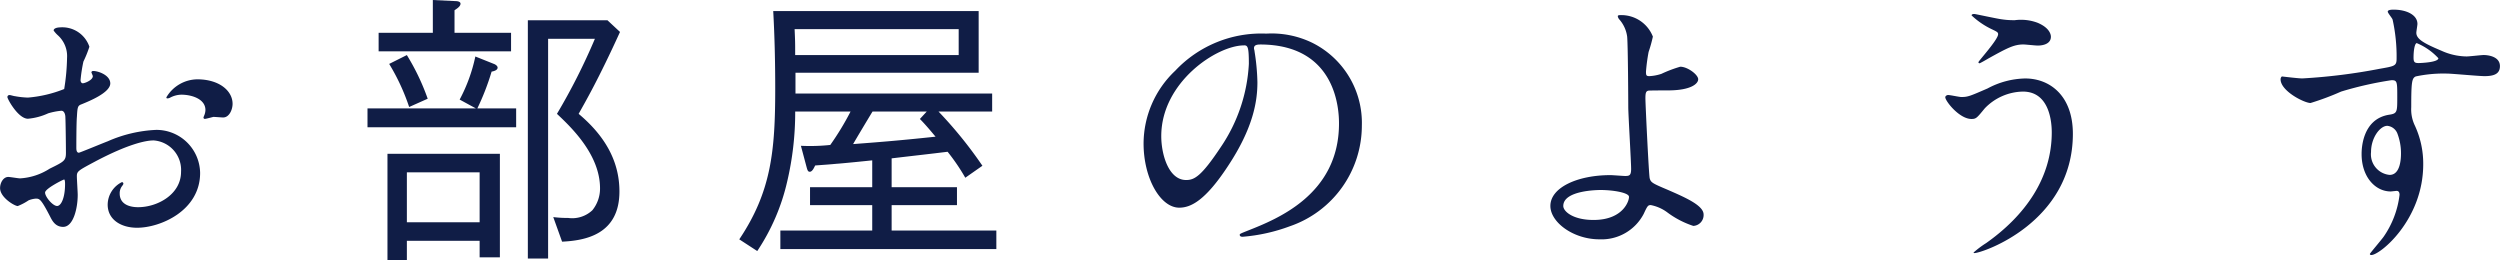 <svg xmlns="http://www.w3.org/2000/svg" width="227.812" height="23.712" viewBox="0 0 227.812 23.712"><defs><style>.a{fill:#101d46}</style></defs><path class="a" d="M17.97 7.228a3.325 3.325 0 0 0-2.808 1.638c0 .078.026.1.1.1a.581.581 0 0 0 .26-.078 2.257 2.257 0 0 1 1.014-.26c.884 0 2.184.364 2.184 1.4a1.368 1.368 0 0 1-.1.468 1.791 1.791 0 0 0-.078.208.121.121 0 0 0 .13.13c.1 0 .65-.156.78-.182.13 0 .728.052.884.052.546 0 .858-.7.858-1.248-.004-1.188-1.224-2.228-3.224-2.228zm-9.542-.754c-.052.026-.1.078-.1.1 0 .052.13.312.13.364 0 .364-.728.65-.91.65-.156 0-.208-.182-.208-.286a13.889 13.889 0 0 1 .26-1.69 10.48 10.48 0 0 0 .546-1.352A2.606 2.606 0 0 0 5.46 2.496c-.156 0-.572.052-.572.286a2.6 2.6 0 0 0 .364.416 2.553 2.553 0 0 1 .858 2.08 19.443 19.443 0 0 1-.26 2.834 11.357 11.357 0 0 1-3.3.78 7.554 7.554 0 0 1-1.2-.13c-.078 0-.39-.1-.468-.1a.184.184 0 0 0-.208.182c0 .182.988 1.976 1.872 1.976a5.576 5.576 0 0 0 1.846-.494 6.081 6.081 0 0 1 1.2-.234c.286 0 .364.39.364.572.026.442.052 2.652.052 3.25 0 .728-.156.806-1.482 1.456a5.558 5.558 0 0 1-2.7.884c-.156 0-.91-.13-1.066-.13-.468 0-.754.546-.754 1.014 0 .858 1.326 1.638 1.612 1.638a5.136 5.136 0 0 0 .988-.52 2.168 2.168 0 0 1 .65-.156c.338 0 .468 0 1.3 1.612.208.416.494.962 1.2.962.936 0 1.326-1.716 1.326-2.912 0-.26-.078-1.43-.078-1.716 0-.442.156-.52 1.612-1.3 3.042-1.612 4.654-1.95 5.382-1.95a2.694 2.694 0 0 1 2.5 2.86c0 2.08-2.184 3.224-3.9 3.224-.26 0-1.69 0-1.69-1.248a1.075 1.075 0 0 1 .234-.7c.052-.078.1-.13.1-.208a.139.139 0 0 0-.13-.13 2.317 2.317 0 0 0-1.3 2.054c0 1.352 1.2 2.106 2.678 2.106 2.132 0 5.746-1.56 5.746-4.992a3.981 3.981 0 0 0-4-3.926 12.219 12.219 0 0 0-4.42 1.04c-.416.156-2.548 1.04-2.626 1.04-.234 0-.234-.312-.234-.468 0-.13 0-2.236.052-2.808.052-.91.078-1.014.442-1.144.624-.26 2.6-1.04 2.6-1.9-.014-.81-1.262-1.174-1.626-1.122zm-2.578 9.88c.078.052.078.312.078.416 0 1.274-.364 2-.728 2-.39 0-1.092-.832-1.092-1.222 0-.362 1.662-1.194 1.742-1.194zm29.458 7.358h1.768v-1.768h6.63v1.508h1.846v-9.438H35.308zm1.768-3.458v-4.55h6.63v4.55zM39.442 2.99h-4.94v1.69H46.57V2.99h-5.152V.936c.182-.13.546-.338.546-.6 0-.208-.338-.234-.416-.234l-2.106-.1zm-3.978 2.834a19.228 19.228 0 0 1 1.82 3.926l1.69-.754a20.6 20.6 0 0 0-1.9-3.978zm19.89-3.978H48.1v21.71h1.846V3.536h4.264a56.215 56.215 0 0 1-3.458 6.838c1.3 1.222 3.926 3.718 3.926 6.786a3.139 3.139 0 0 1-.7 2 2.689 2.689 0 0 1-2.21.7 10.252 10.252 0 0 1-1.352-.078l.804 2.24c2.106-.1 5.226-.65 5.226-4.576 0-2.912-1.482-5.2-3.718-7.072.624-1.118 1.794-3.12 3.77-7.462zM43.498 9.88a22.594 22.594 0 0 0 1.3-3.354c.286-.052.546-.156.546-.364 0-.182-.26-.312-.338-.338l-1.69-.676a14.792 14.792 0 0 1-1.43 3.926l1.482.806h-9.88v1.716h13.546V9.88zm47.294 12.818v-1.69H81.25v-2.314h5.954v-1.638H81.25V14.43c2.86-.338 3.172-.364 5.1-.6a18.26 18.26 0 0 1 1.612 2.366l1.56-1.092a38.489 38.489 0 0 0-4-4.94h4.888V8.526H72.488v-1.9H89.18V1.01H70.46c.13 2.34.182 4.706.182 7.046 0 5.72-.364 9.412-3.276 13.754l1.638 1.066a19 19 0 0 0 2.73-6.34 27.517 27.517 0 0 0 .728-6.37h5.044a25.062 25.062 0 0 1-1.846 3.042 17.59 17.59 0 0 1-2.678.078l.52 1.95c.078.286.13.416.286.416.234 0 .39-.364.494-.572.624-.052 1.144-.078 1.95-.156.468-.026 2.756-.26 3.25-.312v2.444h-5.668v1.638h5.668v2.314H71.11v1.69zM87.36 5.018h-14.9c0-1.118 0-1.248-.052-2.366H87.36zm-2.106 7.436c-3.38.364-5.46.52-7.514.676.234-.416 1.482-2.5 1.768-2.964h4.94l-.624.676c.624.624 1.352 1.534 1.43 1.612zm29.562-8.4c7.1 0 7.2 6.188 7.2 7.2 0 6.474-5.642 8.71-8.346 9.776-.65.26-.7.286-.7.364 0 .156.156.182.26.182a15.98 15.98 0 0 0 4.316-.962 9.7 9.7 0 0 0 6.552-9.152 8.15 8.15 0 0 0-4.524-7.566 8.47 8.47 0 0 0-4.186-.832 10.757 10.757 0 0 0-8.294 3.38 9.159 9.159 0 0 0-2.886 6.63c0 3.172 1.534 5.85 3.25 5.85 1.04 0 2.366-.624 4.446-3.8 2.288-3.458 2.678-5.876 2.678-7.618a19.93 19.93 0 0 0-.26-2.808c0-.1-.052-.208-.052-.286 0-.148.026-.356.546-.356zm-1.456.078c.338 0 .442.13.442 1.69a14.872 14.872 0 0 1-2.548 7.566c-1.794 2.7-2.418 3.016-3.172 3.016-1.586 0-2.262-2.314-2.262-4 0-4.916 5.07-8.268 7.54-8.268zm34.294-2.756c-.052 0-.234 0-.234.1a.577.577 0 0 0 .156.312 2.957 2.957 0 0 1 .7 1.56c.078.91.1 6.214.1 6.422 0 .65.26 4.966.26 5.616 0 .6-.156.65-.546.65-.182 0-1.118-.078-1.352-.078-2.964 0-5.46 1.118-5.46 2.808 0 1.482 2.08 3.042 4.472 3.042a4.326 4.326 0 0 0 4.03-2.314c.338-.728.39-.806.65-.806a3.7 3.7 0 0 1 1.482.65 8.168 8.168 0 0 0 2.392 1.248.99.99 0 0 0 .936-1.04c0-.832-1.69-1.56-3.3-2.262-1.352-.572-1.508-.65-1.612-1.04-.078-.286-.39-6.786-.39-7.28s.052-.65.26-.7c.052-.026 1.742-.026 1.794-.026 2.132 0 2.756-.624 2.756-1.014 0-.416-.962-1.144-1.638-1.144a11.556 11.556 0 0 0-1.716.65 4.14 4.14 0 0 1-1.092.208c-.286 0-.312-.078-.312-.416a16.847 16.847 0 0 1 .238-1.786 12.413 12.413 0 0 0 .39-1.4 3.082 3.082 0 0 0-2.964-1.958zm.78 16.51c.078.234-.39 2.158-3.224 2.158-1.872 0-2.756-.78-2.756-1.274 0-1.43 3.146-1.456 3.406-1.456 1.144.002 2.47.236 2.574.574zM179.92 1.274c-.052 0-.26 0-.26.13a7.157 7.157 0 0 0 1.872 1.274c.494.234.546.286.546.442 0 .494-1.794 2.444-1.794 2.548a.1.1 0 0 0 .1.1c.052 0 .728-.39.858-.468 1.69-.936 2.288-1.248 3.146-1.248.182 0 1.092.1 1.3.1.494 0 1.2-.156 1.2-.806 0-.234-.156-.832-1.222-1.274a4.3 4.3 0 0 0-2.054-.234 7.016 7.016 0 0 1-1.2-.078c-.386-.044-2.414-.486-2.492-.486zm4.628 5.876a7.536 7.536 0 0 0-3.432.91c-1.612.7-1.794.78-2.392.78-.182 0-1.014-.182-1.2-.182-.1 0-.26.078-.26.208 0 .338 1.274 1.976 2.392 1.976.416 0 .494-.1 1.2-.962a4.924 4.924 0 0 1 3.484-1.534c2.47 0 2.626 2.886 2.626 3.718 0 4.186-2.444 7.592-5.98 10.088a8.728 8.728 0 0 0-1.144.858c0 .052.052.052.078.052.7 0 8.97-2.782 8.97-10.868 0-3.484-2.106-5.044-4.342-5.044zm23.4-.182c-.078.026-.13.156-.13.26 0 1.066 2.158 2.158 2.73 2.158a24.167 24.167 0 0 0 2.782-1.04 32.2 32.2 0 0 1 4.6-1.04c.52 0 .52.156.52 1.56 0 1.326 0 1.482-.728 1.586-2.522.39-2.522 3.25-2.522 3.588 0 2.08 1.248 3.406 2.652 3.406.078 0 .468-.052.546-.052.26 0 .26.286.26.364a8.458 8.458 0 0 1-1.456 3.822c-.182.26-1.248 1.508-1.248 1.56 0 .078.078.1.13.1.806 0 4.732-3.224 4.732-8.268a8.242 8.242 0 0 0-.754-3.51 3.4 3.4 0 0 1-.338-1.69c0-2.288.052-2.652.416-2.808a12.13 12.13 0 0 1 2.808-.26c.494 0 2.912.234 3.458.234.91 0 1.4-.234 1.4-.91 0-.91-1.144-1.014-1.482-1.014-.208 0-1.3.13-1.56.13a5.713 5.713 0 0 1-2.288-.52c-1.534-.65-2.288-1.04-2.288-1.638 0-.13.1-.676.1-.806 0-.832-1.014-1.3-2.158-1.3-.156 0-.546 0-.546.182 0 .13.416.6.442.728a15.529 15.529 0 0 1 .364 3.536c0 .676-.156.7-1.508.936a52.551 52.551 0 0 1-7.072.884c-.354.004-1.602-.152-1.862-.178zm12.272-3.042a5.637 5.637 0 0 1 1.976 1.378c0 .39-1.69.442-1.794.442-.364 0-.468-.078-.468-.494 0-.676.104-1.274.286-1.326zm-1.768 8.216a5.055 5.055 0 0 1 .338 1.82c0 .416-.026 1.976-1.04 1.976a1.884 1.884 0 0 1-1.69-2.08c0-1.326.832-2.392 1.482-2.392a1.1 1.1 0 0 1 .91.676z"/></svg>